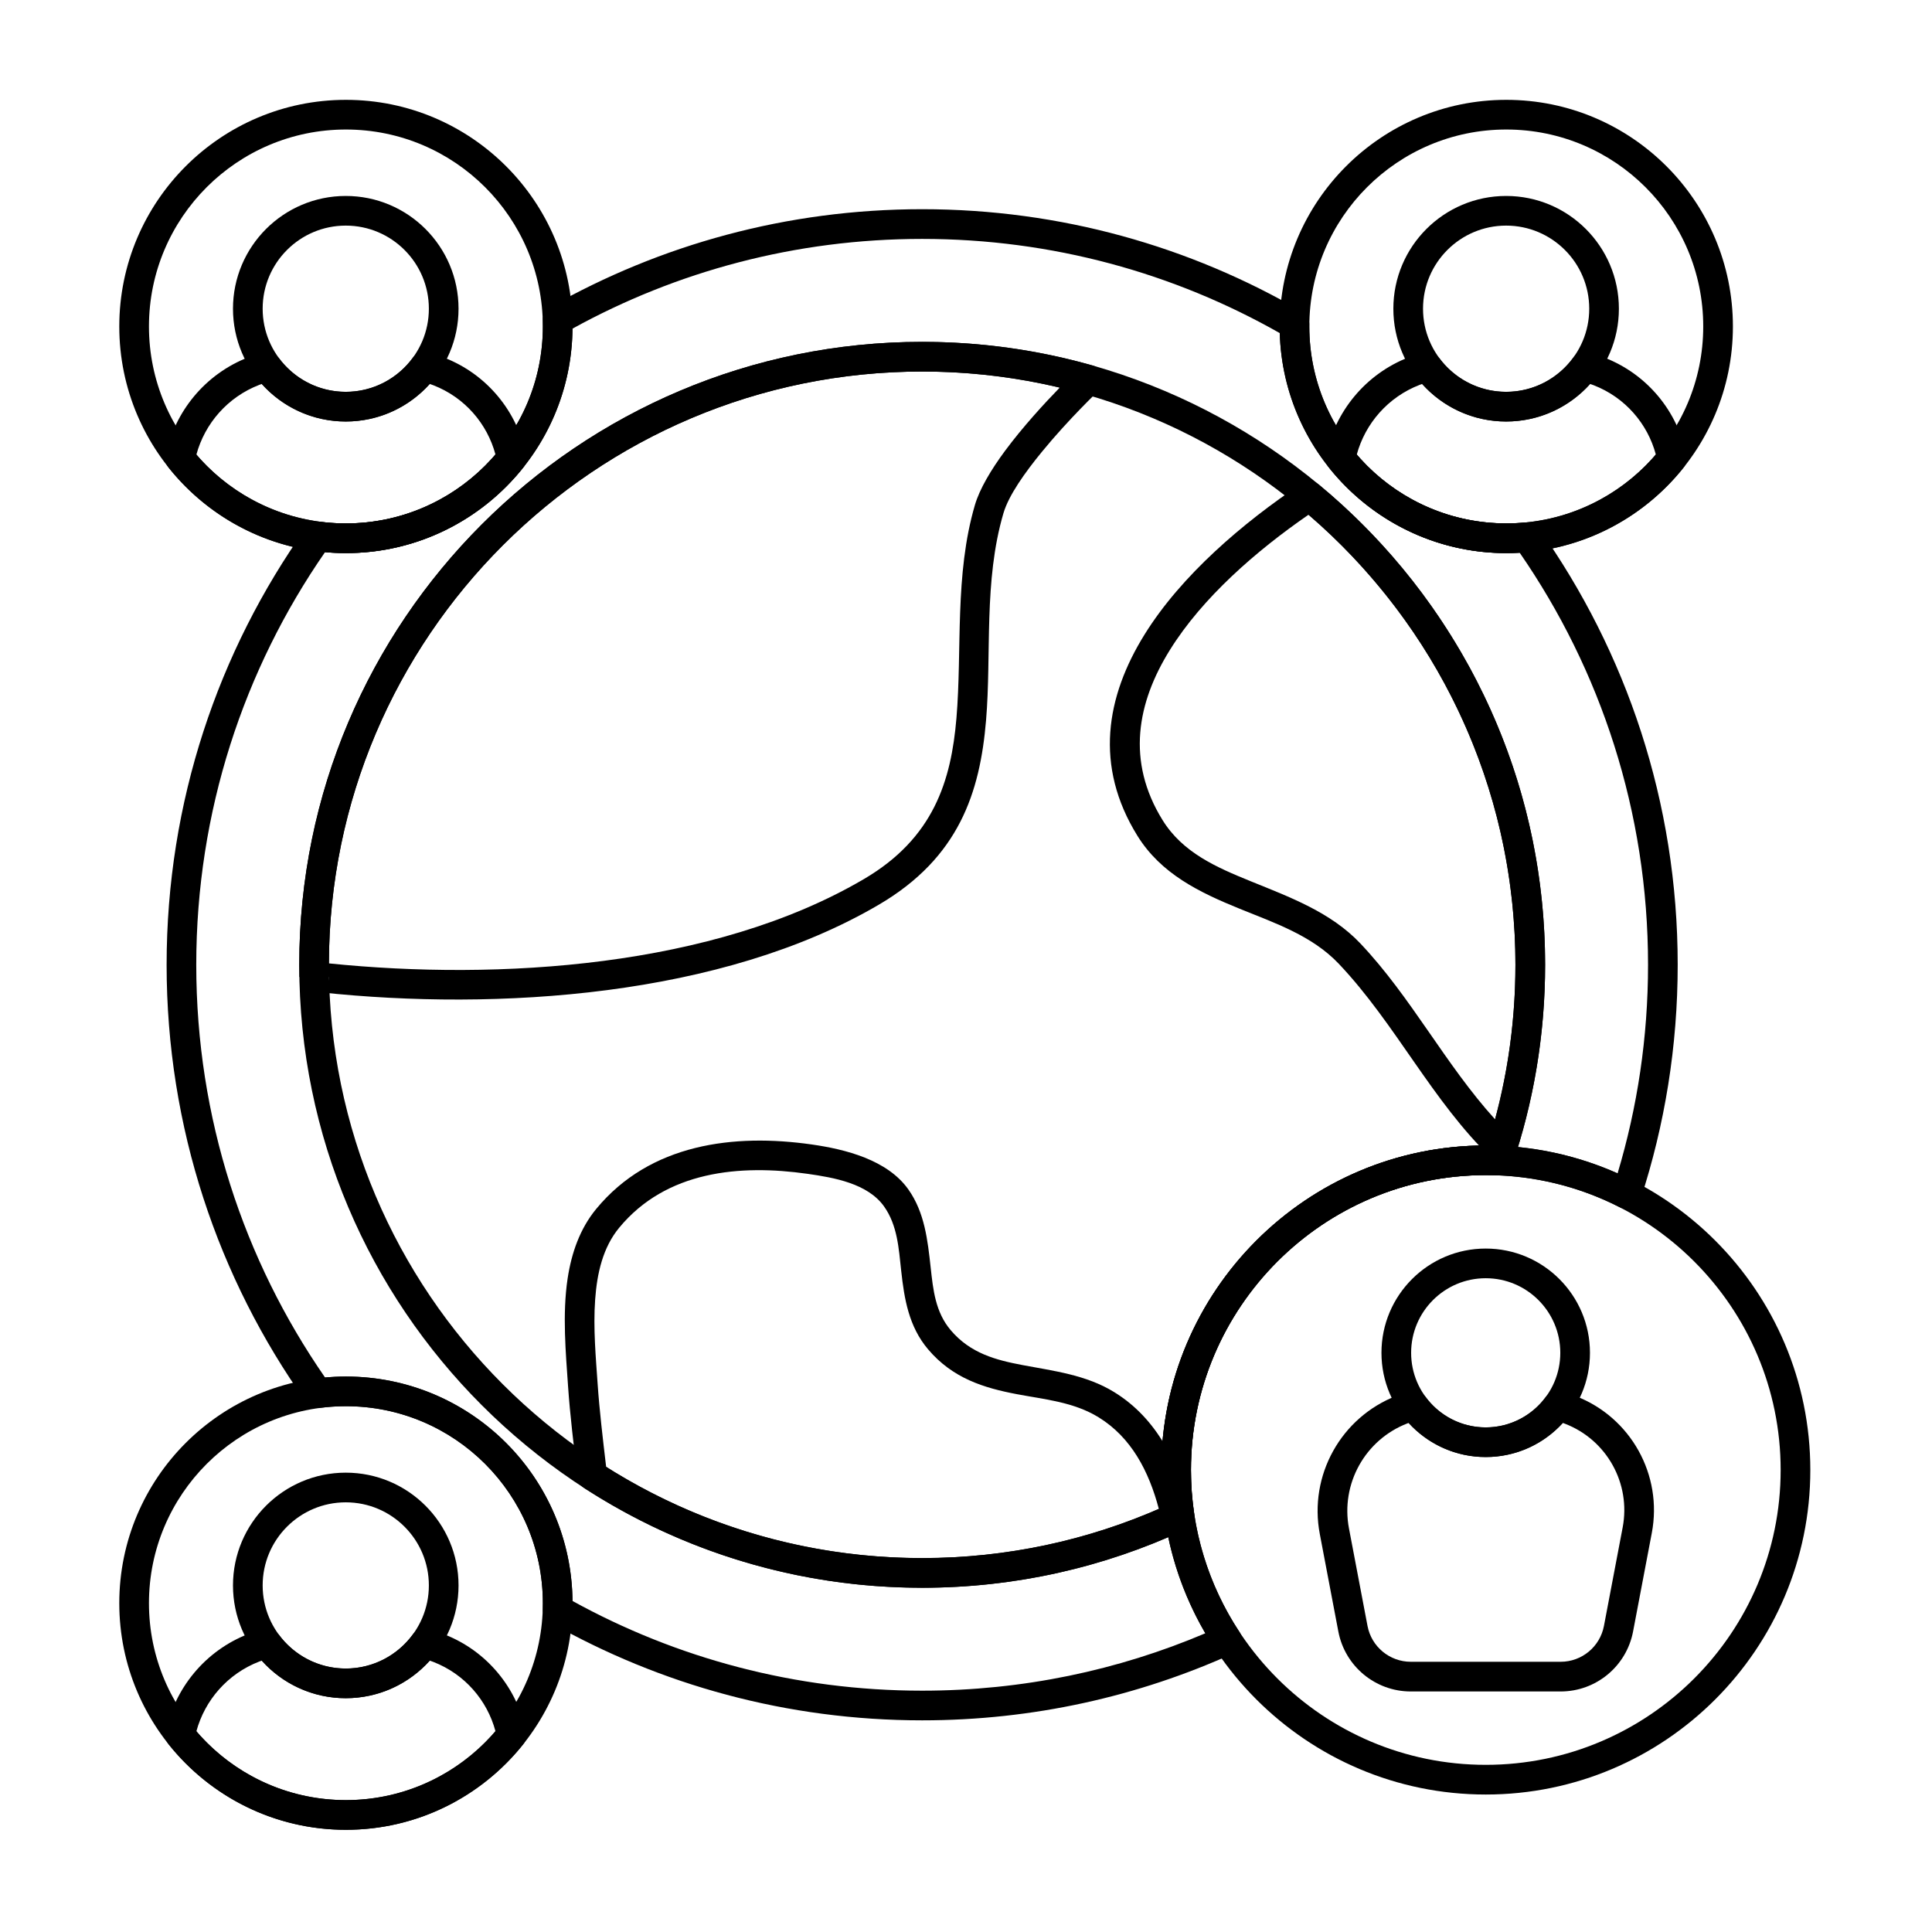 <?xml version="1.0" encoding="UTF-8"?>
<!-- Uploaded to: SVG Find, www.svgrepo.com, Generator: SVG Find Mixer Tools -->
<svg fill="#000000" width="800px" height="800px" version="1.1" viewBox="144 144 512 512" xmlns="http://www.w3.org/2000/svg">
 <g fill-rule="evenodd">
  <path d="m289.83 225.38c-1.27 0.719-2.035 2.082-1.988 3.539 0.016 0.531 0.023 1.062 0.023 1.598 0 28.809-23.387 52.195-52.191 52.195-2.336 0-4.633-0.152-6.891-0.449-1.445-0.191-2.875 0.434-3.719 1.617-23.238 32.707-36.91 72.672-36.91 115.8 0 43.137 13.668 83.102 36.91 115.8 0.844 1.188 2.277 1.812 3.719 1.621 2.258-0.297 4.555-0.449 6.891-0.449 28.805 0 52.191 23.387 52.191 52.191 0 0.535-0.008 1.066-0.023 1.598-0.047 1.457 0.723 2.82 1.988 3.539 29.102 16.5 62.734 25.926 98.551 25.926 29.363 0 57.262-6.336 82.402-17.715 1.047-0.473 1.836-1.383 2.156-2.488 0.32-1.105 0.141-2.293-0.492-3.254-8.109-12.316-12.832-27.059-12.832-42.895 0-43.129 35.016-78.141 78.141-78.141 12.789 0 24.867 3.078 35.527 8.535 1.023 0.523 2.227 0.574 3.289 0.137 1.062-0.441 1.883-1.324 2.238-2.418 6.359-19.516 9.797-40.355 9.797-61.996 0-43.035-13.605-82.914-36.75-115.58-0.816-1.152-2.184-1.777-3.586-1.641-1.676 0.164-3.379 0.246-5.098 0.246-28.805 0-52.195-23.387-52.195-52.195 0-0.164 0-0.324 0.004-0.488 0.016-1.414-0.73-2.727-1.949-3.441-29.582-17.25-63.973-27.133-100.66-27.133-35.816 0-69.449 9.426-98.551 25.926zm193.32 6.894c0.93 32.336 27.469 58.301 60.027 58.301 1.191 0 2.375-0.035 3.547-0.105 21.457 31.039 34.023 68.668 34.023 109.21 0 19.211-2.82 37.773-8.074 55.277-10.676-4.754-22.492-7.398-34.922-7.398-47.465 0-86.004 38.535-86.004 86.004 0 15.773 4.254 30.559 11.68 43.273-23.066 9.797-48.43 15.211-75.051 15.211-33.586 0-65.172-8.625-92.66-23.777-0.309-32.879-27.098-59.477-60.051-59.477-1.863 0-3.707 0.086-5.527 0.25-21.516-31.062-34.129-68.754-34.129-109.36s12.609-78.297 34.129-109.36c1.824 0.164 3.668 0.25 5.527 0.25 32.953 0 59.742-26.602 60.051-59.477 27.488-15.156 59.074-23.781 92.66-23.781 34.445 0 66.785 9.074 94.766 24.957z"/>
  <path d="m537.75 447.56c-47.465 0-86.004 38.535-86.004 86.004 0 47.465 38.535 86.004 86.004 86.004 47.465 0 86.004-38.535 86.004-86.004 0-47.465-38.535-86.004-86.004-86.004zm0 7.859c43.129 0 78.141 35.016 78.141 78.141 0 43.129-35.016 78.141-78.141 78.141-43.129 0-78.141-35.016-78.141-78.141 0-43.129 35.016-78.141 78.141-78.141z"/>
  <path d="m537.73 474.88c-15.25 0-27.629 12.379-27.629 27.629s12.379 27.629 27.629 27.629 27.629-12.379 27.629-27.629-12.379-27.629-27.629-27.629zm0 7.863c10.91 0 19.766 8.855 19.766 19.766s-8.855 19.766-19.766 19.766c-10.91 0-19.766-8.855-19.766-19.766s8.855-19.766 19.766-19.766z"/>
  <path d="m558.09 512.73c-1.617-0.527-3.391 0.047-4.394 1.418-3.598 4.922-9.41 8.125-15.973 8.125-6.555 0-12.367-3.199-15.965-8.117-1.004-1.375-2.777-1.945-4.394-1.418l-3.246 1.156c-14.742 5.688-23.312 21.102-20.359 36.625 1.672 8.781 3.5 18.406 4.914 25.844 1.754 9.223 9.812 15.895 19.203 15.895h39.703c9.387 0 17.449-6.676 19.203-15.895 1.43-7.516 3.285-17.27 4.965-26.121 2.922-15.363-5.555-30.617-20.141-36.25l-3.516-1.258zm0.078 8.359 0.605 0.23c11.047 4.266 17.465 15.816 15.254 27.445-1.684 8.855-3.539 18.609-4.965 26.125-1.051 5.512-5.867 9.5-11.477 9.5h-39.703c-5.613 0-10.43-3.988-11.477-9.5-1.414-7.438-3.242-17.062-4.914-25.844-2.242-11.793 4.266-23.5 15.465-27.824l0.348-0.133c5.055 5.551 12.34 9.035 20.43 9.035 8.098 0 15.387-3.488 20.438-9.043z"/>
  <path d="m235.63 195.93c-16.492 0-29.887 13.391-29.887 29.887 0 16.492 13.391 29.883 29.887 29.883 16.492 0 29.887-13.391 29.887-29.883 0-16.496-13.391-29.887-29.887-29.887zm0 7.859c12.156 0 22.023 9.867 22.023 22.023 0 12.152-9.867 22.023-22.023 22.023-12.152 0-22.023-9.867-22.023-22.023s9.867-22.023 22.023-22.023z"/>
  <path d="m258.02 237.45c-1.883-0.672-3.582-0.051-4.602 1.344-4.008 5.481-10.484 9.051-17.793 9.051-7.301 0-13.777-3.562-17.789-9.043l-4.492-1.383s-5.207 1.906-3.438 1.227c-11.586 4.469-19.652 14.48-21.992 26.059-0.23 1.141 0.055 2.324 0.781 3.231 11.012 13.801 27.965 22.648 46.973 22.648 19.016 0 35.977-8.855 46.984-22.66 0.719-0.902 1.004-2.078 0.781-3.211-2.273-11.531-10.273-21.512-21.789-25.961 0 0-3.094-1.109-3.621-1.297zm-0.133 8.301 0.953 0.344c8.324 3.227 14.273 10.18 16.465 18.359-9.574 11.176-23.785 18.262-39.641 18.262-15.84 0-30.043-7.074-39.621-18.23v-0.008c2.242-8.238 8.262-15.234 16.664-18.484l0.66-0.234c5.473 6.106 13.422 9.949 22.258 9.949 8.84 0 16.789-3.844 22.262-9.953z"/>
  <path d="m543.14 195.93c-16.496 0-29.887 13.391-29.887 29.887 0 16.492 13.391 29.883 29.887 29.883 16.492 0 29.883-13.391 29.883-29.883 0-16.496-13.391-29.887-29.883-29.887zm0 7.859c12.152 0 22.023 9.867 22.023 22.023 0 12.152-9.867 22.023-22.023 22.023s-22.023-9.867-22.023-22.023 9.867-22.023 22.023-22.023z"/>
  <path d="m565.53 237.45c-1.5-0.539-3.094-0.719-4.602 1.344-4.008 5.481-10.484 9.051-17.793 9.051-7.305 0-13.781-3.562-17.789-9.043l-4.492-1.383s-5.207 1.906-3.441 1.227c-11.582 4.469-19.652 14.48-21.992 26.059-0.23 1.141 0.055 2.324 0.781 3.231 11.012 13.801 27.965 22.648 46.969 22.648 19.016 0 35.977-8.855 46.984-22.66 0.723-0.902 1.004-2.078 0.781-3.211-2.269-11.531-10.273-21.512-21.789-25.961 0 0-3.094-1.109-3.621-1.297zm-0.133 8.301 0.953 0.344c8.324 3.227 14.277 10.18 16.465 18.359-9.574 11.176-23.785 18.262-39.641 18.262-15.84 0-30.043-7.074-39.621-18.23v-0.008c2.246-8.238 8.262-15.234 16.664-18.484l0.664-0.234c5.473 6.106 13.418 9.949 22.258 9.949 8.84 0 16.789-3.844 22.262-9.953z"/>
  <path d="m235.63 534.27c-16.492 0-29.887 13.391-29.887 29.887 0 16.492 13.391 29.883 29.887 29.883 16.492 0 29.887-13.391 29.887-29.883 0-16.492-13.391-29.887-29.887-29.887zm0 7.863c12.156 0 22.023 9.867 22.023 22.023 0 12.152-9.867 22.023-22.023 22.023-12.152 0-22.023-9.867-22.023-22.023s9.867-22.023 22.023-22.023z"/>
  <path d="m258.02 575.78c-1.738-0.621-3.242-0.512-4.602 1.344-4.008 5.484-10.484 9.051-17.793 9.051-7.301 0-13.777-3.562-17.789-9.043l-4.492-1.383s-2.141 0.723-3.438 1.227c-11.586 4.469-19.652 14.48-21.992 26.059-0.23 1.141 0.055 2.324 0.781 3.231 11.012 13.801 27.965 22.648 46.973 22.648 19.016 0 35.977-8.855 46.984-22.66 0.719-0.902 1.004-2.078 0.781-3.211-2.273-11.531-10.273-21.512-21.789-25.961 0 0-3.094-1.109-3.621-1.297zm-0.133 8.301 0.953 0.344c8.324 3.227 14.273 10.184 16.465 18.359-9.574 11.176-23.785 18.262-39.641 18.262-15.84 0-30.043-7.07-39.621-18.23v-0.008c2.242-8.238 8.262-15.234 16.664-18.484l0.66-0.234c5.473 6.109 13.422 9.949 22.258 9.949 8.84 0 16.789-3.844 22.262-9.953z"/>
  <path d="m493.53 272.45c-1.34-1.109-3.246-1.207-4.691-0.238-15.465 10.344-31.754 24.234-41.488 39.891-10.254 16.484-13.406 34.879-1.922 53.391 6.242 10.066 16.367 14.977 27.062 19.32 9.398 3.816 19.254 7.156 26.309 14.605 15.125 15.973 24.641 36.289 40.566 51.617 0.98 0.945 2.379 1.312 3.695 0.977 1.32-0.336 2.371-1.328 2.781-2.625 4.957-15.688 7.629-32.391 7.629-49.711 0-51.176-23.336-96.945-59.938-127.23zm-2.762 7.957c33.562 28.84 54.836 71.594 54.836 119.28 0 14.164-1.875 27.891-5.394 40.949-13.191-14.531-22.18-32.328-35.703-46.613-7.832-8.273-18.629-12.246-29.062-16.484-9.133-3.711-18.008-7.582-23.34-16.18-9.699-15.641-6.742-31.172 1.918-45.094 8.664-13.934 22.91-26.305 36.742-35.852h0.004z"/>
  <path d="m227.26 406.73-3.93-3.84 3.934 3.883c-0.148 0-0.293-0.008-0.441-0.023 0.723 0.082 1.445 0.16 2.164 0.234 46.73 4.977 106.32 1.207 147.98-23.27 21.16-12.434 26.742-29.691 28.344-48.785 1.48-17.621-0.68-36.883 4.602-54.891 1.406-4.793 5.676-10.77 10.188-16.285 7.152-8.742 15.09-16.254 15.09-16.254 1.027-0.973 1.453-2.418 1.113-3.789-0.336-1.375-1.383-2.461-2.742-2.844-14.355-4.082-29.508-6.269-45.172-6.269-91.113 0-165.08 73.973-165.08 165.08 0 1.066 0.008 2.129 0.031 3.195l3.93 3.856zm3.93-4.008c0.004 0.113 0 0.223-0.004 0.34-0.117 2.082-1.84 3.711-3.926 3.711 0 0 3.93-3.102 3.93-4.051zm-0.027-3.418c0.195-86.594 70.57-156.84 157.22-156.84 12.551 0 24.762 1.473 36.461 4.254-4.035 4.152-9.801 10.41-14.5 16.758-3.711 5.012-6.738 10.109-7.981 14.352-5.434 18.523-3.371 38.32-4.891 56.445-1.395 16.648-6.043 31.828-24.492 42.668-39.895 23.438-96.824 26.973-141.82 22.367z"/>
  <path d="m297.04 535.5c0.137 1.164 0.781 2.207 1.766 2.844 25.805 16.715 56.566 26.43 89.578 26.43 24.602 0 47.953-5.394 68.949-15.066 1.676-0.773 2.59-2.613 2.191-4.418-2.981-13.516-8.969-25.41-20.234-32.359-7.453-4.598-16.031-5.606-24.34-7.18-6.977-1.324-13.777-3.066-19.008-9.25-4.055-4.789-4.656-10.695-5.301-16.57-0.801-7.312-1.598-14.613-5.918-20.723-5.551-7.844-16.688-10.641-25.586-11.91-20.617-2.945-42.855-0.242-57.137 17.082-4.281 5.195-6.547 11.609-7.578 18.461-1.43 9.484-0.469 19.824 0.113 28.441 0.516 7.672 1.531 15.84 2.504 24.219zm7.594-2.762c-0.891-7.598-1.781-15-2.254-21.984-0.457-6.801-1.207-14.734-0.656-22.387 0.504-7.004 2.066-13.793 6.348-18.984 12.445-15.098 31.992-16.867 49.957-14.305 6.957 0.996 15.941 2.539 20.277 8.668 3.535 5 3.867 11.059 4.523 17.039 0.812 7.418 1.996 14.742 7.117 20.789 6.527 7.719 14.836 10.246 23.547 11.898 7.375 1.398 15.059 2.059 21.676 6.144 8.586 5.297 13.273 14.18 15.938 24.266-19.223 8.379-40.43 13.027-62.715 13.027-30.777 0-59.5-8.859-83.75-24.168z"/>
  <path d="m458.25 549.27c1.574-0.734 2.477-2.418 2.223-4.137-0.562-3.781-0.852-7.641-0.852-11.574 0-43.129 35.016-78.141 78.141-78.141 1.031 0 2.059 0.02 3.082 0.059 1.738 0.066 3.316-1.016 3.875-2.664 5.676-16.676 8.754-34.551 8.754-53.137 0-91.113-73.973-165.08-165.09-165.08-91.113 0-165.08 73.973-165.08 165.08 0 91.113 73.973 165.09 165.08 165.09 24.969 0 48.648-5.555 69.867-15.492zm-5.945-5.926c-19.531 8.715-41.164 13.559-63.922 13.559-86.773 0-157.22-70.449-157.22-157.22 0-86.773 70.449-157.22 157.22-157.22 86.773 0 157.22 70.449 157.22 157.22 0 16.691-2.606 32.781-7.434 47.879h-0.414c-47.465 0-86.004 38.535-86.004 86.004 0 3.309 0.188 6.57 0.551 9.785z"/>
  <path d="m235.67 170.46c-33.145 0-60.059 26.91-60.059 60.055s26.91 60.059 60.059 60.059c33.145 0 60.055-26.91 60.055-60.059 0-33.145-26.91-60.055-60.055-60.055zm0 7.863c28.805 0 52.191 23.387 52.191 52.191 0 28.809-23.387 52.195-52.191 52.195-28.809 0-52.195-23.387-52.195-52.195 0-28.805 23.387-52.191 52.195-52.191z"/>
  <path d="m543.18 170.46c-33.145 0-60.055 26.91-60.055 60.055s26.91 60.059 60.055 60.059 60.059-26.91 60.059-60.059c0-33.145-26.91-60.055-60.059-60.055zm0 7.863c28.809 0 52.195 23.387 52.195 52.191 0 28.809-23.387 52.195-52.195 52.195-28.805 0-52.195-23.387-52.195-52.195 0-28.805 23.387-52.191 52.195-52.191z"/>
  <path d="m235.67 508.8c-33.145 0-60.059 26.91-60.059 60.055 0 33.145 26.91 60.059 60.059 60.059 33.145 0 60.055-26.91 60.055-60.059 0-33.145-26.91-60.055-60.055-60.055zm0 7.863c28.805 0 52.191 23.387 52.191 52.191 0 28.809-23.387 52.195-52.191 52.195-28.809 0-52.195-23.387-52.195-52.195 0-28.805 23.387-52.191 52.195-52.191z"/>
 </g>
</svg>